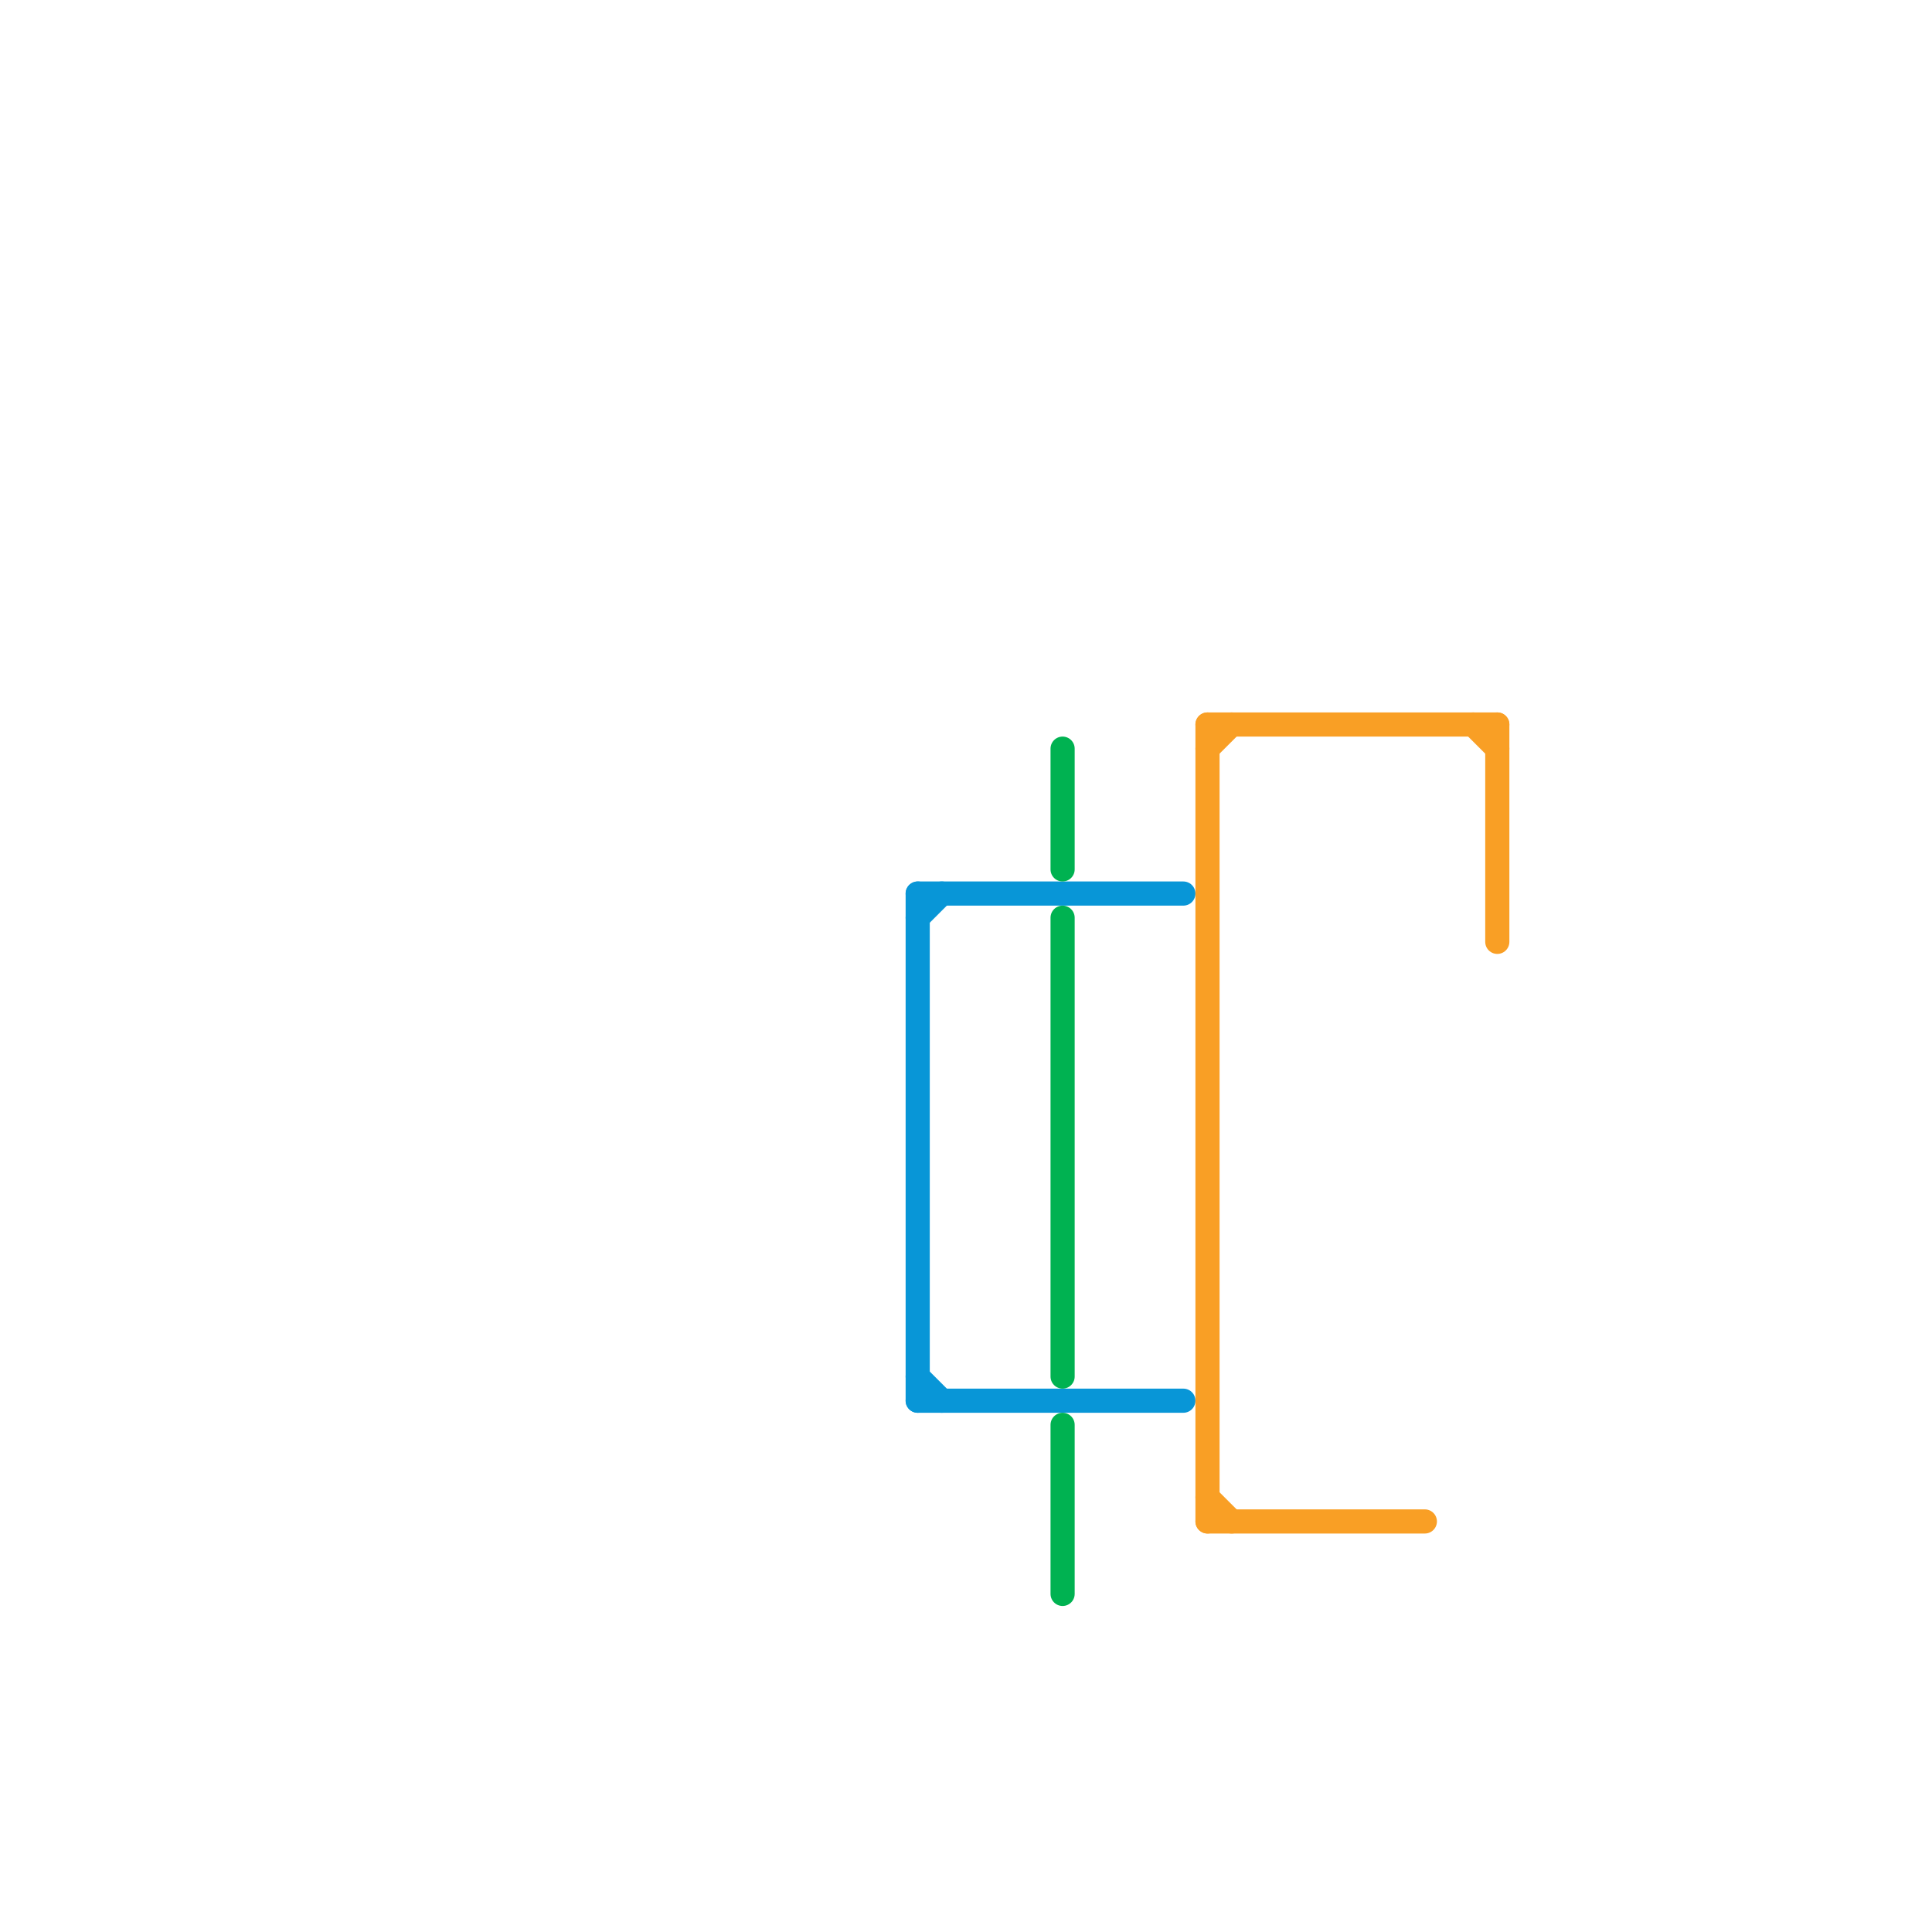 
<svg version="1.1" xmlns="http://www.w3.org/2000/svg" viewBox="0 0 80 80">
<style>text { font: 1px Helvetica; font-weight: 600; white-space: pre; dominant-baseline: central; } line { stroke-width: 1; fill: none; stroke-linecap: round; stroke-linejoin: round; } .c0 { stroke: #0896d7 } .c1 { stroke: #00b251 } .c2 { stroke: #f99f25 }</style><defs><g id="wm-xf"><circle r="1.2" fill="#000"/><circle r="0.9" fill="#fff"/><circle r="0.6" fill="#000"/><circle r="0.3" fill="#fff"/></g><g id="wm"><circle r="0.6" fill="#000"/><circle r="0.3" fill="#fff"/></g></defs><line class="c0" x1="38" y1="57" x2="39" y2="58"/><line class="c0" x1="38" y1="37" x2="38" y2="58"/><line class="c0" x1="38" y1="37" x2="49" y2="37"/><line class="c0" x1="38" y1="58" x2="49" y2="58"/><line class="c0" x1="38" y1="38" x2="39" y2="37"/><line class="c1" x1="44" y1="31" x2="44" y2="36"/><line class="c1" x1="44" y1="38" x2="44" y2="57"/><line class="c1" x1="44" y1="59" x2="44" y2="66"/><line class="c2" x1="50" y1="31" x2="51" y2="30"/><line class="c2" x1="62" y1="30" x2="62" y2="39"/><line class="c2" x1="61" y1="30" x2="62" y2="31"/><line class="c2" x1="50" y1="63" x2="59" y2="63"/><line class="c2" x1="50" y1="30" x2="50" y2="63"/><line class="c2" x1="50" y1="30" x2="62" y2="30"/><line class="c2" x1="50" y1="62" x2="51" y2="63"/>
</svg>

